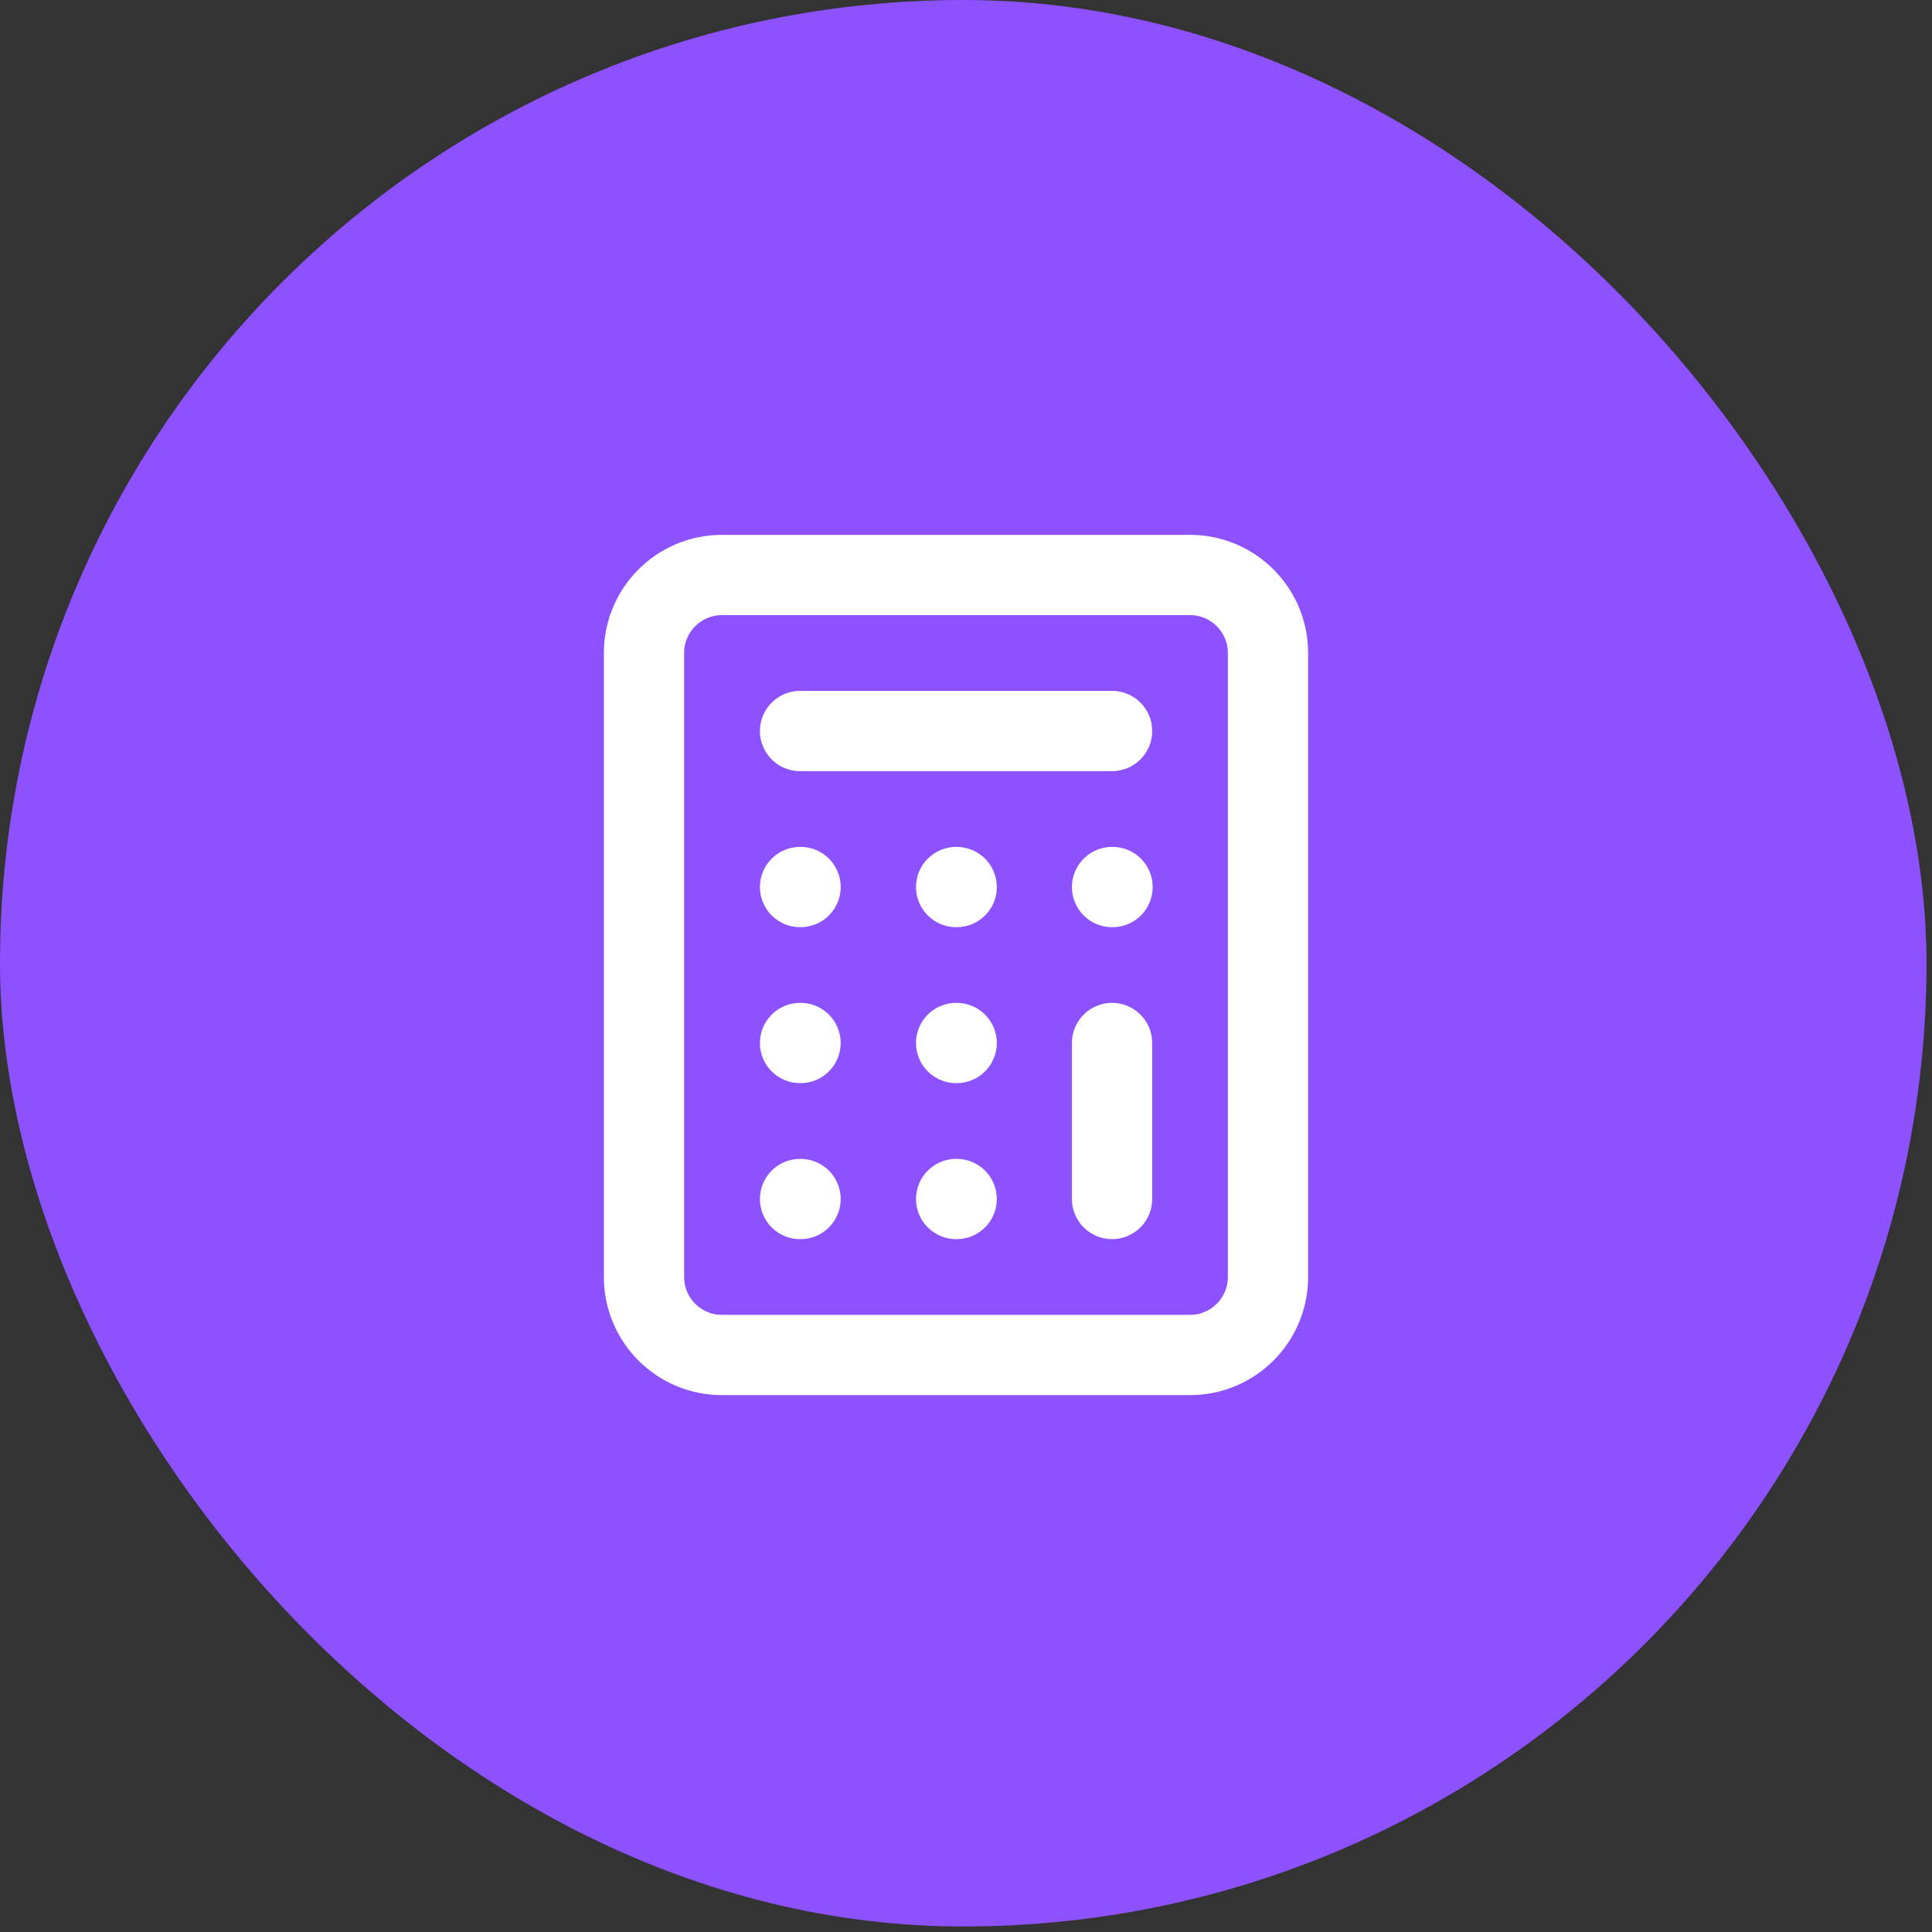 <svg width="84" height="84" viewBox="0 0 84 84" fill="none" xmlns="http://www.w3.org/2000/svg">
<rect x="0" y="0" width="84" height="84" fill="#333333" stroke="none"/>
<rect width="83.76" height="83.76" rx="41.88" fill="#8D51FF"/>
<path d="M51.739 25H31.391C29.518 25 28 26.518 28 28.391V55.521C28 57.394 29.518 58.913 31.391 58.913H51.739C53.612 58.913 55.13 57.394 55.13 55.521V28.391C55.13 26.518 53.612 25 51.739 25Z" stroke="white" stroke-width="3.49" stroke-linecap="round" stroke-linejoin="round"/>
<path d="M34.785 31.783H48.35" stroke="white" stroke-width="3.49" stroke-linecap="round" stroke-linejoin="round"/>
<path d="M48.35 45.348V52.13" stroke="white" stroke-width="3.49" stroke-linecap="round" stroke-linejoin="round"/>
<path d="M48.35 38.567H48.371" stroke="white" stroke-width="3.49" stroke-linecap="round" stroke-linejoin="round"/>
<path d="M41.572 38.567H41.594" stroke="white" stroke-width="3.49" stroke-linecap="round" stroke-linejoin="round"/>
<path d="M34.785 38.567H34.806" stroke="white" stroke-width="3.49" stroke-linecap="round" stroke-linejoin="round"/>
<path d="M41.572 45.348H41.594" stroke="white" stroke-width="3.49" stroke-linecap="round" stroke-linejoin="round"/>
<path d="M34.785 45.348H34.806" stroke="white" stroke-width="3.49" stroke-linecap="round" stroke-linejoin="round"/>
<path d="M41.572 52.131H41.594" stroke="white" stroke-width="3.49" stroke-linecap="round" stroke-linejoin="round"/>
<path d="M34.785 52.131H34.806" stroke="white" stroke-width="3.49" stroke-linecap="round" stroke-linejoin="round"/>
</svg>
